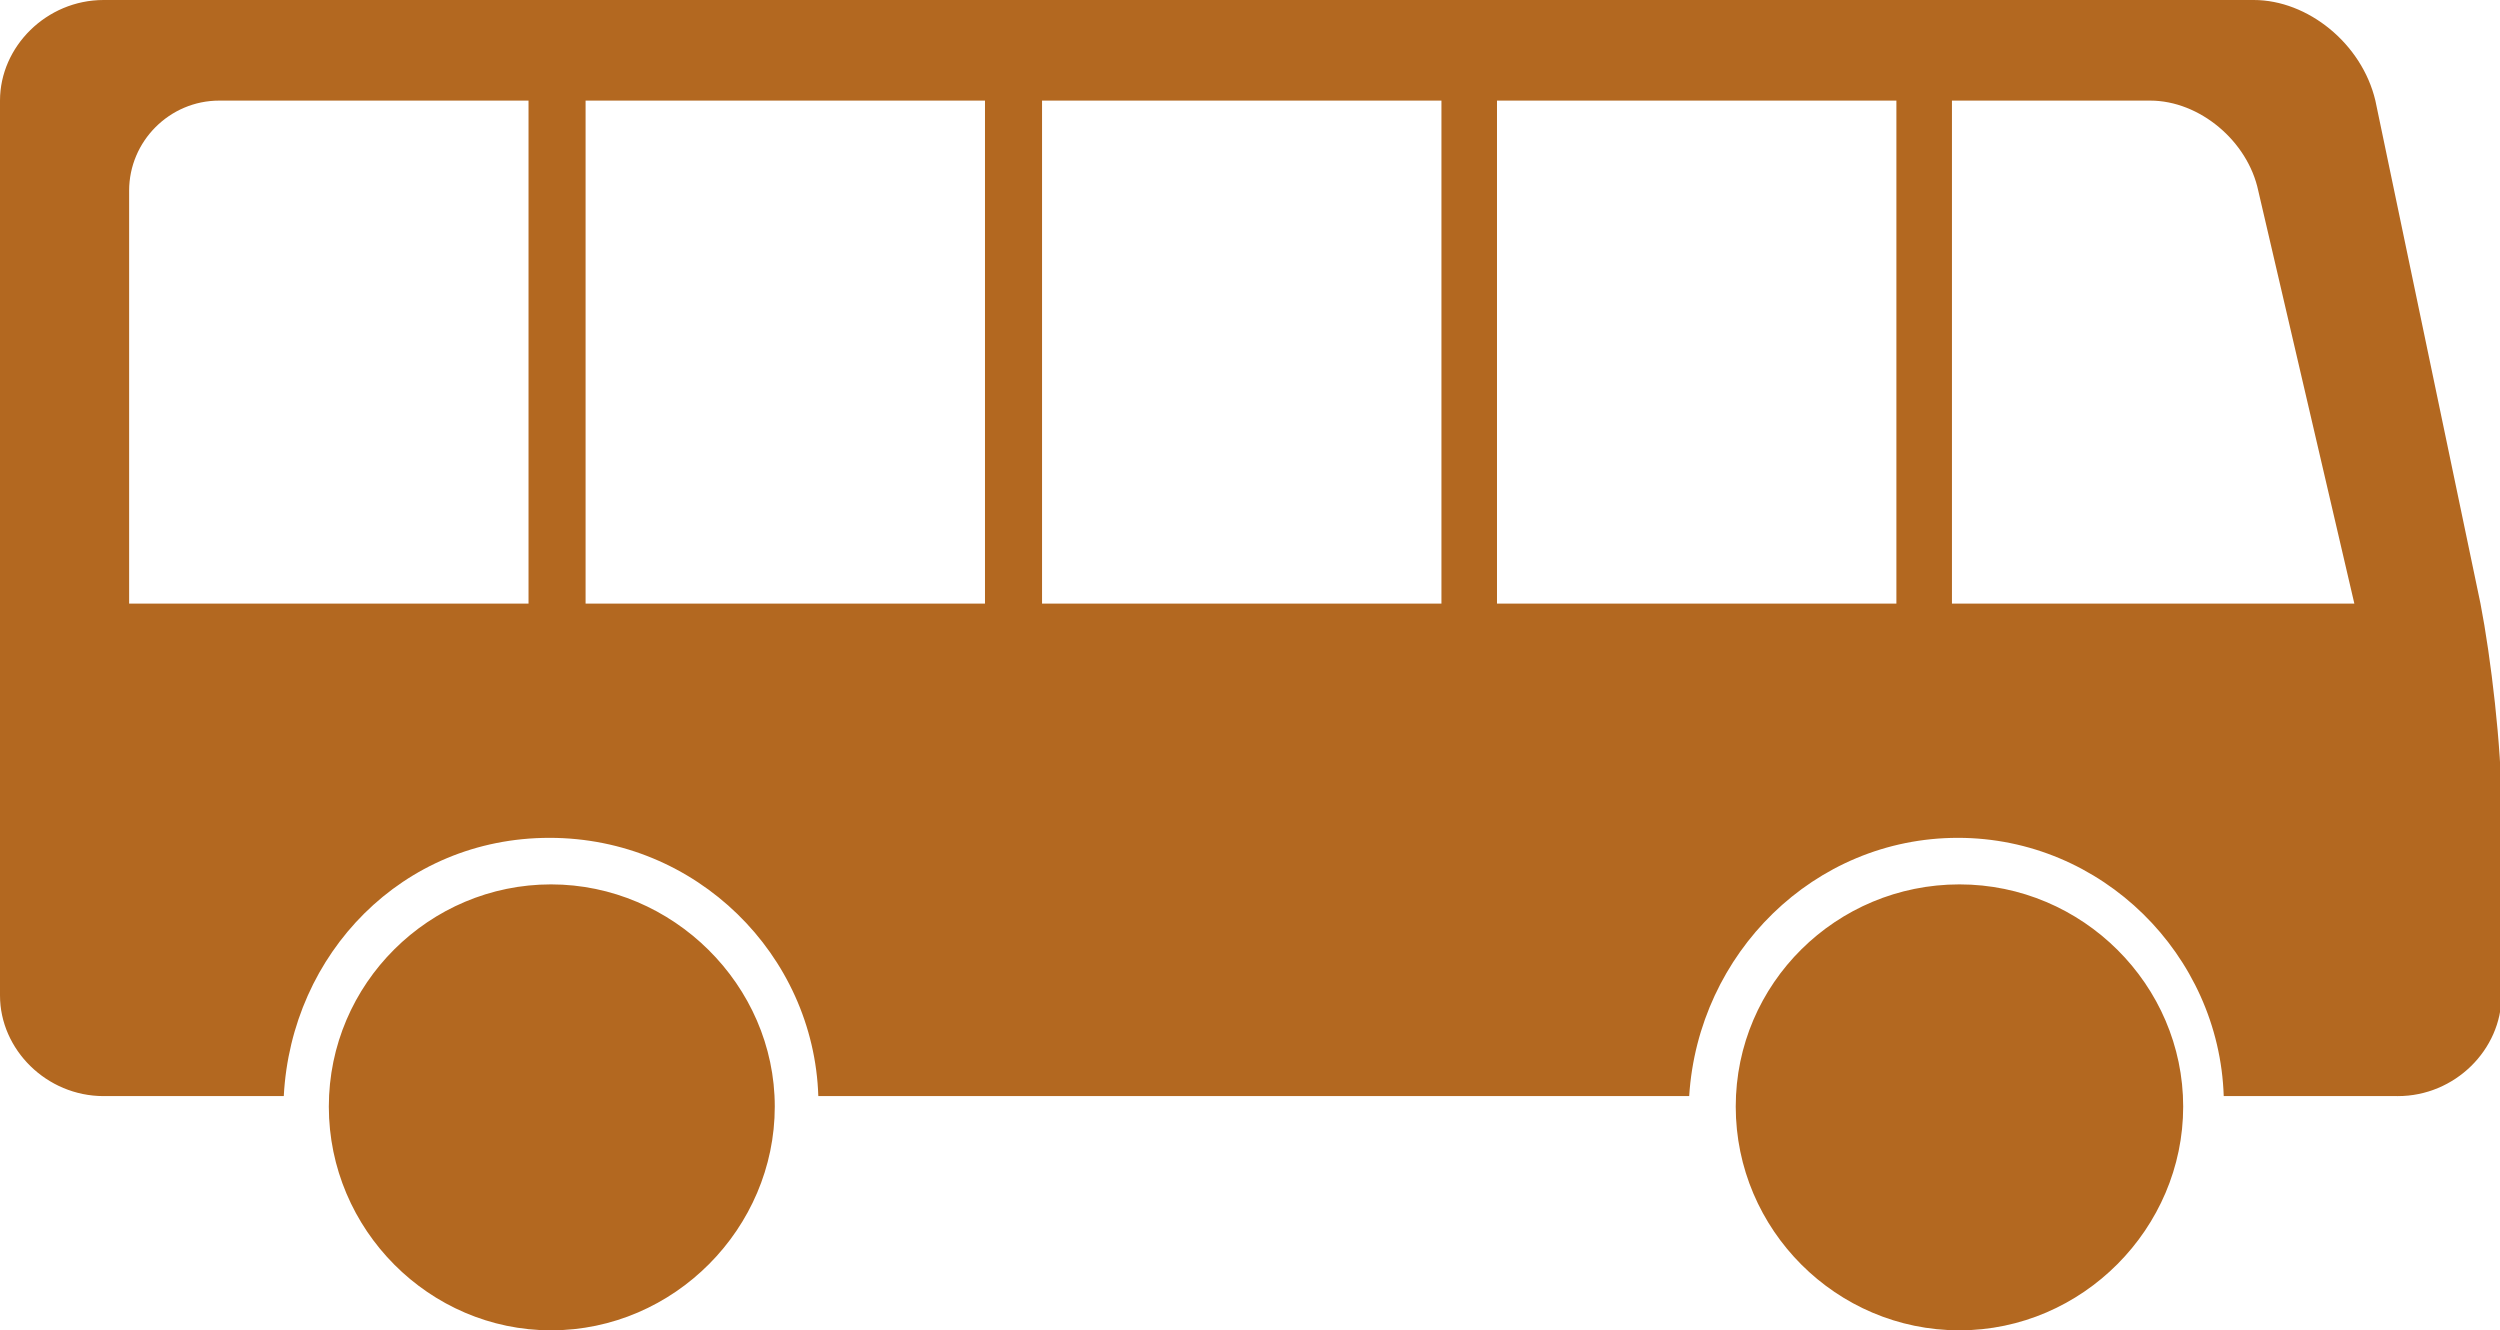 <?xml version="1.0" encoding="UTF-8"?>
<svg id="_レイヤー_2" data-name="レイヤー 2" xmlns="http://www.w3.org/2000/svg" viewBox="0 0 16.65 8.86">
  <defs>
    <style>
      .cls-1 {
        fill: #b36820;
      }
    </style>
  </defs>
  <g id="_レイヤー_1-2" data-name="レイヤー 1">
    <path class="cls-1" d="M15.96,7.3h-1.15c-.03-.94-.81-1.72-1.77-1.72s-1.73.77-1.79,1.72h-5.8c-.03-.94-.81-1.72-1.79-1.72s-1.72.77-1.77,1.72H.69c-.38,0-.69-.31-.69-.67V.67c0-.36.31-.67.69-.67h14.32c.36,0,.72.29.81.67l.7,3.35c.07.36.14.96.14,1.34v1.27c0,.36-.31.67-.69.67ZM3.52.67H1.46c-.33,0-.6.27-.6.6v2.75h2.66V.67ZM3.67,8.86c-.81,0-1.48-.67-1.48-1.49s.67-1.48,1.48-1.48,1.49.67,1.49,1.48-.67,1.49-1.49,1.49ZM6.56.67h-2.66v3.35h2.66V.67ZM9.6.67h-2.66v3.35h2.66V.67ZM12.63.67h-2.66v3.35h2.66V.67ZM13.05,8.86c-.82,0-1.49-.67-1.49-1.49s.67-1.48,1.49-1.48,1.49.67,1.49,1.48-.67,1.49-1.49,1.49ZM15.04,1.27c-.07-.33-.39-.6-.72-.6h-1.32v3.35h2.68l-.64-2.75Z"/>
  </g>
</svg>